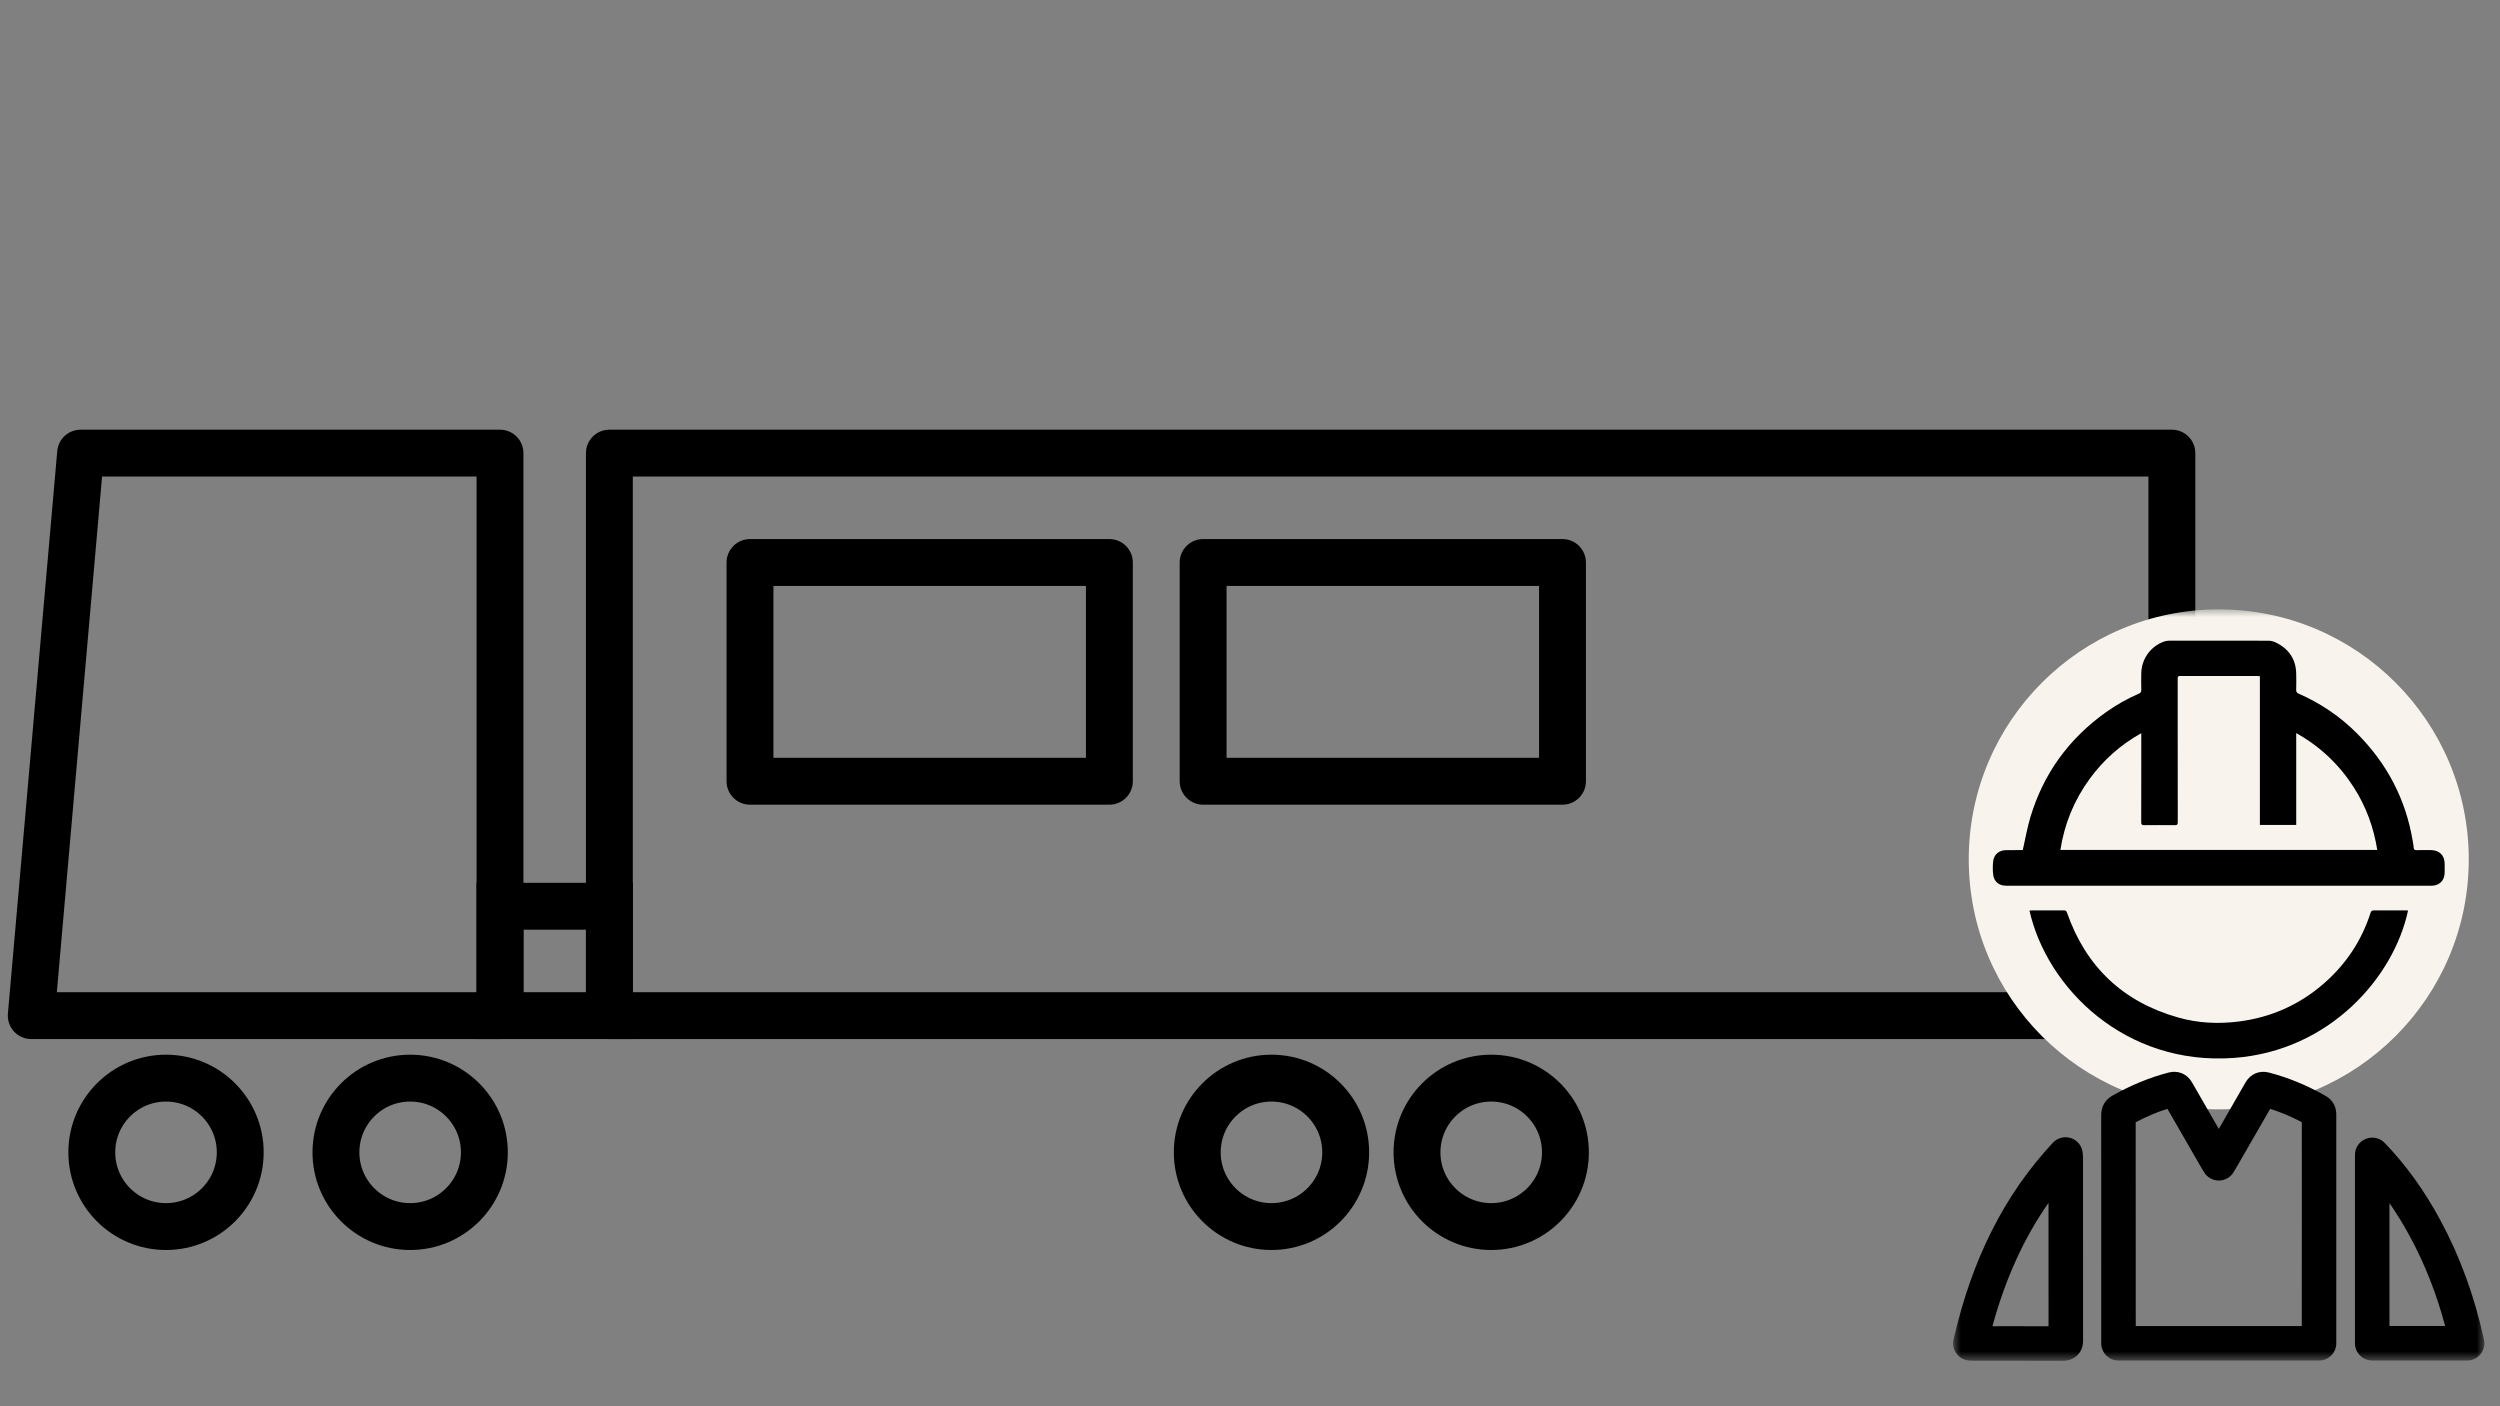 <svg width="160" height="90" viewBox="0 0 160 90" fill="none" xmlns="http://www.w3.org/2000/svg">
<rect x="0" y="0" width="160" height="90" fill="#808080" stroke="none"/>
<path d="M81.375 78.5C83.998 78.5 86.125 76.373 86.125 73.75C86.125 71.127 83.998 69 81.375 69C78.752 69 76.625 71.127 76.625 73.75C76.625 76.373 78.752 78.5 81.375 78.5Z" stroke="black" stroke-width="3"/>
<path d="M95.438 78.5C98.061 78.5 100.188 76.373 100.188 73.75C100.188 71.127 98.061 69 95.438 69C92.814 69 90.688 71.127 90.688 73.75C90.688 76.373 92.814 78.5 95.438 78.5Z" stroke="black" stroke-width="3"/>
<path d="M139 29H140.5C140.5 28.172 139.828 27.5 139 27.5V29ZM39 29V27.5C38.172 27.5 37.5 28.172 37.5 29H39ZM139 65V66.5C139.828 66.5 140.5 65.828 140.5 65H139ZM39 65H37.5C37.5 65.828 38.172 66.5 39 66.5V65ZM71 36H72.5C72.5 35.172 71.828 34.5 71 34.5V36ZM48 36V34.5C47.172 34.5 46.5 35.172 46.5 36H48ZM71 50V51.5C71.828 51.5 72.5 50.828 72.5 50H71ZM48 50H46.5C46.5 50.828 47.172 51.5 48 51.5V50ZM77 36V34.5C76.172 34.5 75.5 35.172 75.5 36H77ZM100 36H101.5C101.5 35.172 100.828 34.5 100 34.5V36ZM77 50H75.5C75.5 50.828 76.172 51.5 77 51.5V50ZM100 50V51.5C100.828 51.5 101.5 50.828 101.5 50H100ZM139 27.5H39V30.5H139V27.5ZM140.5 65V29H137.5V65H140.5ZM39 66.5H139V63.5H39V66.5ZM37.5 29V65H40.5V29H37.5ZM71 34.5H48V37.5H71V34.5ZM72.5 50V36H69.5V50H72.5ZM48 51.5H71V48.5H48V51.5ZM46.5 36V50H49.5V36H46.5ZM77 37.5H100V34.5H77V37.5ZM78.5 50V36H75.5V50H78.5ZM100 48.5H77V51.5H100V48.5ZM98.5 36V50H101.5V36H98.5Z" fill="black"/>
<path d="M39 58H32V65H39V58Z" stroke="black" stroke-width="3"/>
<path d="M5.158 29H32V65H2L5.158 29Z" stroke="black" stroke-width="3" stroke-linejoin="round"/>
<path d="M10.625 78.5C13.248 78.5 15.375 76.373 15.375 73.75C15.375 71.127 13.248 69 10.625 69C8.002 69 5.875 71.127 5.875 73.75C5.875 76.373 8.002 78.5 10.625 78.5Z" stroke="black" stroke-width="3"/>
<path d="M26.25 78.5C28.873 78.5 31 76.373 31 73.75C31 71.127 28.873 69 26.25 69C23.627 69 21.5 71.127 21.5 73.75C21.5 76.373 23.627 78.5 26.25 78.5Z" stroke="black" stroke-width="3"/>
<mask id="mask0_891_4406" style="mask-type:luminance" maskUnits="userSpaceOnUse" x="125" y="39" width="34" height="49">
<path d="M159 39H125V87.091H159V39Z" fill="white"/>
</mask>
<g mask="url(#mask0_891_4406)">
<path d="M142 71C150.837 71 158 63.837 158 55C158 46.163 150.837 39 142 39C133.163 39 126 46.163 126 55C126 63.837 133.163 71 142 71Z" fill="#F8F4ED"/>
<path d="M148.418 87.076H135.584C134.974 87.076 134.48 86.582 134.48 85.972V83.987C134.48 79.848 134.48 75.569 134.477 71.359C134.477 70.823 134.732 70.382 135.196 70.119C136.366 69.456 137.576 68.959 138.793 68.642C139.402 68.484 139.976 68.727 140.292 69.278C140.86 70.267 141.436 71.268 142.003 72.251C142.569 71.27 143.145 70.267 143.712 69.279C144.028 68.727 144.604 68.484 145.216 68.644C146.456 68.966 147.681 69.473 148.858 70.149C149.106 70.291 149.522 70.634 149.522 71.332C149.522 72.746 149.522 74.159 149.522 75.572V78.308C149.522 80.035 149.522 81.762 149.522 83.488V85.972C149.522 86.582 149.027 87.076 148.417 87.076L148.418 87.076ZM136.688 84.867H147.314V83.487C147.315 81.761 147.316 80.034 147.316 78.307V75.572C147.316 74.321 147.315 73.07 147.315 71.818C146.652 71.469 145.975 71.183 145.292 70.963C144.719 71.962 144.139 72.967 143.576 73.944L143.284 74.451C143.212 74.577 143.138 74.702 143.06 74.832L142.955 75.01C142.758 75.344 142.4 75.551 142.011 75.554H142.004C141.618 75.554 141.26 75.353 141.06 75.023L141.022 74.962C140.992 74.913 140.966 74.871 140.942 74.829L140.517 74.093C139.925 73.067 139.316 72.011 138.713 70.963C138.028 71.183 137.358 71.467 136.684 71.821C136.688 75.881 136.687 79.999 136.687 83.987V84.867H136.688Z" fill="black"/>
<path d="M129.459 54.398C129.621 53.687 129.74 52.988 129.941 52.313C130.779 49.511 132.409 47.269 134.791 45.575C135.446 45.11 136.141 44.718 136.877 44.399C137.008 44.342 137.048 44.27 137.043 44.132C137.033 43.791 137.036 43.45 137.041 43.109C137.053 42.188 137.615 41.388 138.479 41.066C138.587 41.026 138.71 41.003 138.826 41.003C140.946 40.999 143.065 40.998 145.186 41.005C145.332 41.005 145.489 41.044 145.621 41.106C146.472 41.51 146.944 42.173 146.958 43.132C146.963 43.472 146.967 43.814 146.956 44.155C146.951 44.287 147.003 44.344 147.116 44.394C148.511 45.007 149.756 45.847 150.834 46.924C152.76 48.849 153.973 51.149 154.418 53.844C154.44 53.977 154.469 54.11 154.476 54.245C154.483 54.367 154.526 54.412 154.653 54.409C154.961 54.401 155.269 54.404 155.578 54.406C156.124 54.41 156.457 54.744 156.458 55.285C156.458 55.469 156.458 55.653 156.458 55.837C156.458 56.346 156.126 56.685 155.622 56.686C154.178 56.687 152.734 56.686 151.291 56.686C146.576 56.686 141.86 56.686 137.145 56.686C134.225 56.686 131.305 56.686 128.385 56.686C127.93 56.686 127.608 56.416 127.561 55.963C127.533 55.696 127.532 55.422 127.557 55.154C127.6 54.693 127.927 54.414 128.401 54.407C128.714 54.403 129.028 54.407 129.342 54.406C129.394 54.406 129.447 54.401 129.461 54.399L129.459 54.398ZM137.04 46.924C135.711 47.669 134.622 48.636 133.743 49.84C132.749 51.202 132.124 52.718 131.866 54.395H152.145C151.915 52.95 151.428 51.619 150.648 50.399C149.717 48.942 148.502 47.784 146.958 46.918V52.795H144.633V43.278C144.578 43.273 144.541 43.266 144.505 43.266C142.845 43.266 141.184 43.267 139.524 43.263C139.397 43.263 139.371 43.31 139.372 43.425C139.375 44.101 139.372 44.777 139.372 45.452C139.372 47.843 139.372 50.233 139.377 52.624C139.377 52.761 139.345 52.812 139.198 52.811C138.538 52.804 137.879 52.805 137.219 52.811C137.077 52.812 137.038 52.768 137.038 52.626C137.043 51.366 137.042 50.105 137.042 48.845C137.042 48.218 137.042 47.591 137.042 46.925L137.04 46.924Z" fill="black"/>
<path d="M129.886 58.277C129.94 58.273 129.992 58.267 130.043 58.267C130.724 58.266 131.406 58.27 132.087 58.264C132.207 58.262 132.251 58.307 132.29 58.416C133.506 61.89 135.89 64.134 139.429 65.128C140.694 65.484 141.993 65.542 143.302 65.374C145.353 65.111 147.162 64.304 148.721 62.949C150.135 61.72 151.138 60.211 151.715 58.425C151.752 58.31 151.8 58.262 151.928 58.264C152.604 58.27 153.28 58.267 153.956 58.267C154.008 58.267 154.061 58.272 154.115 58.274C153.215 62.507 149.134 67.248 142.985 67.706C135.999 68.225 131 63.228 129.886 58.277Z" fill="black"/>
<path d="M132.034 87.091H132.029C130.577 87.087 129.1 87.087 127.671 87.087H126.29C126.222 87.087 126.167 87.084 126.114 87.08C126.093 87.079 126.07 87.078 126.042 87.076C125.717 87.058 125.417 86.897 125.221 86.637C125.026 86.377 124.954 86.044 125.027 85.727C126.205 80.58 128.284 76.46 131.385 73.134C131.682 72.815 132.138 72.701 132.551 72.842C132.962 72.983 133.253 73.354 133.292 73.787C133.295 73.814 133.297 73.837 133.3 73.855C133.305 73.913 133.313 73.984 133.313 74.072V76.898C133.313 79.866 133.314 82.833 133.316 85.801C133.316 86.178 133.195 86.491 132.955 86.731C132.79 86.895 132.496 87.091 132.034 87.091ZM128.306 84.878C129.231 84.878 130.171 84.878 131.107 84.88C131.105 82.247 131.105 79.615 131.105 76.982C129.526 79.24 128.34 81.851 127.516 84.879H127.672C127.882 84.879 128.094 84.878 128.306 84.878Z" fill="black"/>
<path d="M157.896 87.074H151.822C151.212 87.074 150.718 86.58 150.718 85.97V73.911C150.718 73.46 150.991 73.056 151.41 72.887C151.827 72.719 152.305 72.82 152.618 73.145C153.992 74.573 155.159 76.194 156.187 78.1C157.446 80.434 158.358 82.931 158.974 85.732C159.046 86.059 158.966 86.401 158.757 86.662C158.547 86.922 158.23 87.074 157.896 87.074ZM152.926 84.866H156.491C155.94 82.804 155.2 80.923 154.243 79.149C153.829 78.382 153.392 77.667 152.926 76.998V84.866Z" fill="black"/>
</g>
</svg>
